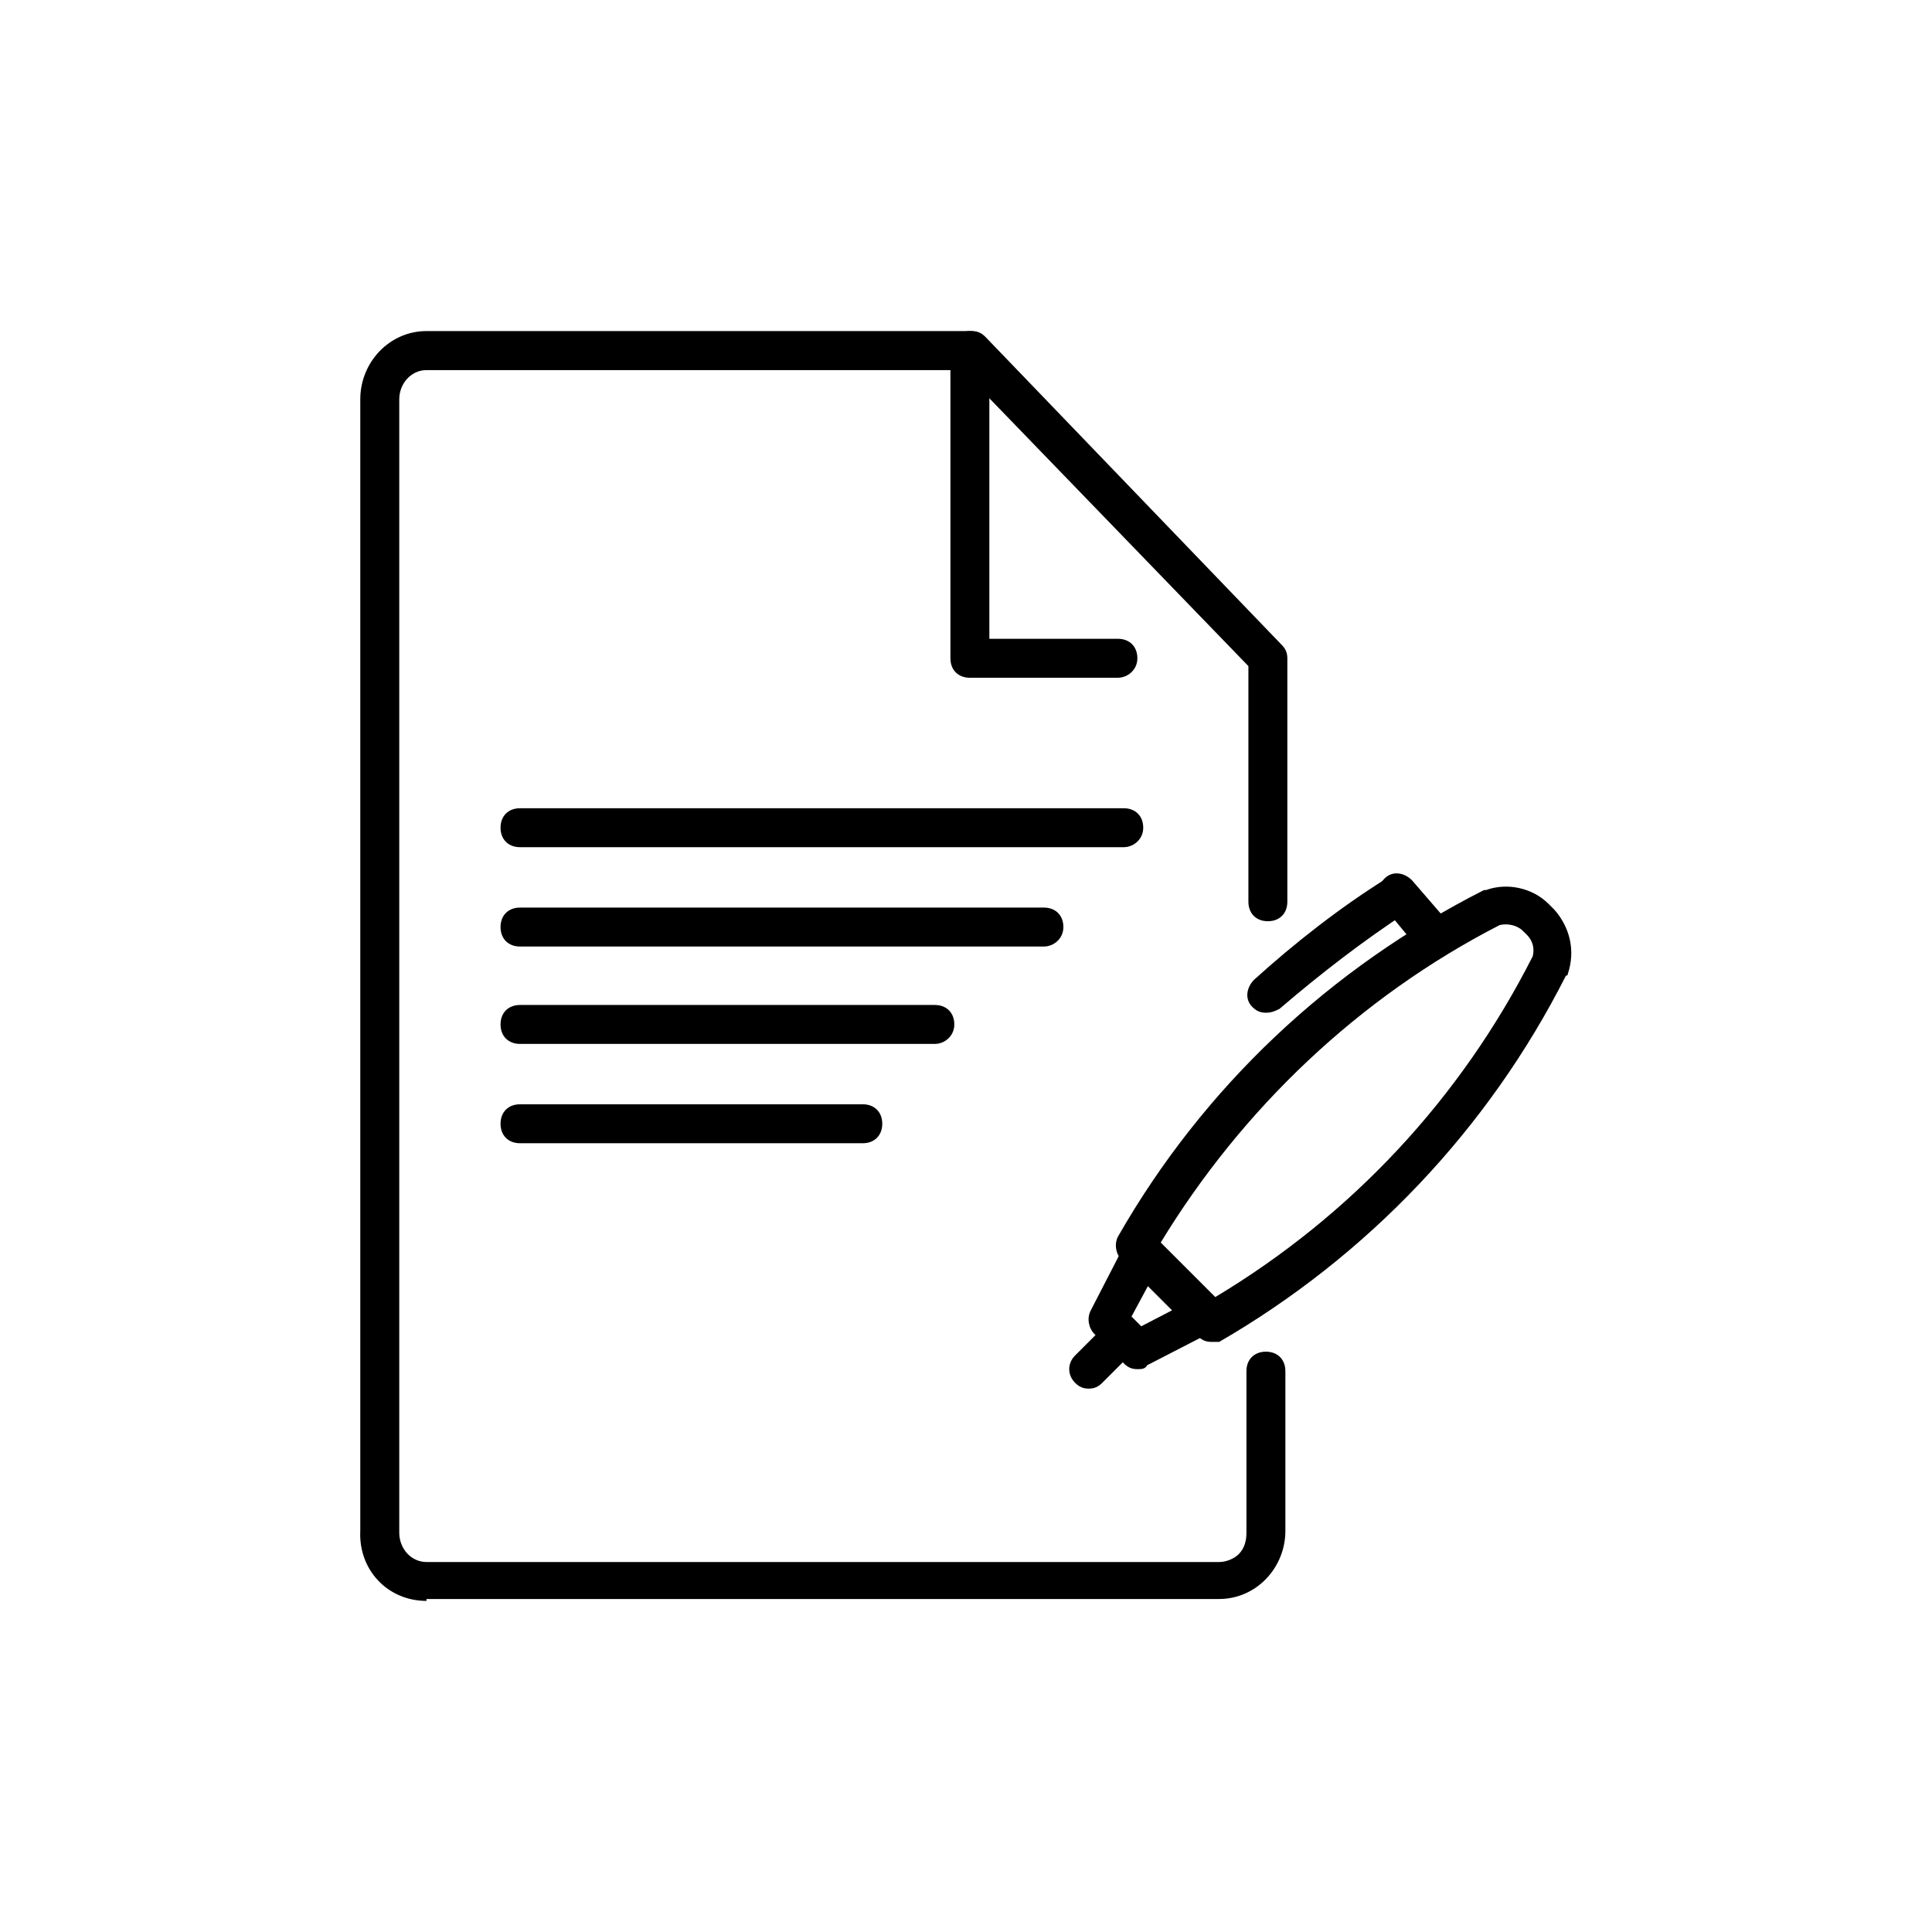 <!-- Generated by IcoMoon.io -->
<svg version="1.1" xmlns="http://www.w3.org/2000/svg" width="64" height="64" viewBox="0 0 64 64">
<title>icon-update-document</title>
<path d="M36.065 46c-0.194 0-0.323-0.065-0.452-0.194-0.258-0.258-0.258-0.645 0-0.903l1.032-1.032c0.258-0.258 0.645-0.258 0.903 0s0.258 0.645 0 0.903l-1.032 1.032c-0.129 0.129-0.258 0.194-0.452 0.194z"></path>
<path d="M40.129 44.452c-0.194 0-0.323-0.065-0.452-0.194l-2.516-2.516c-0.194-0.194-0.258-0.516-0.129-0.774 2.839-4.968 7.032-8.903 12.129-11.484 0 0 0.065 0 0.065 0 0.71-0.258 1.548-0.064 2.065 0.452 0.065 0.064 0.065 0.064 0.129 0.129l0.065 0.064c0.516 0.581 0.71 1.355 0.452 2.129 0 0 0 0.065-0.065 0.065-2.581 5.097-6.581 9.29-11.484 12.129 0 0-0.129 0-0.258 0zM38.452 41.161l1.806 1.806c4.516-2.71 8.129-6.581 10.516-11.29 0.065-0.258 0-0.516-0.194-0.71l-0.065-0.064c0 0-0.065-0.064-0.065-0.064-0.194-0.194-0.516-0.258-0.774-0.194-4.645 2.387-8.516 6.065-11.226 10.516z"></path>
<path d="M37.677 45.355c-0.194 0-0.323-0.065-0.452-0.194l-0.968-0.968c-0.194-0.194-0.258-0.516-0.129-0.774l1.097-2.129c0.194-0.323 0.581-0.452 0.903-0.258s0.452 0.581 0.258 0.903l-0.903 1.677 0.323 0.323 1.742-0.903c0.323-0.194 0.71-0.065 0.839 0.258 0.194 0.323 0.065 0.71-0.258 0.839l-2.129 1.097c-0.065 0.129-0.194 0.129-0.323 0.129z"></path>
<path d="M47.548 31.677c-0.194 0-0.387-0.064-0.516-0.194l-1.226-1.484c-0.258-0.258-0.194-0.645 0.065-0.903s0.645-0.194 0.903 0.064l1.226 1.419c0.258 0.258 0.194 0.645-0.065 0.903-0.065 0.129-0.194 0.194-0.387 0.194z"></path>
<path d="M41.935 33.548c-0.194 0-0.323-0.065-0.452-0.194-0.258-0.258-0.194-0.645 0.065-0.903 1.355-1.226 2.839-2.387 4.387-3.355 0.323-0.194 0.71-0.129 0.903 0.194s0.129 0.71-0.194 0.903c-1.484 0.968-2.903 2.065-4.258 3.226-0.129 0.065-0.258 0.129-0.452 0.129z"></path>
<path d="M14.129 53.032c-1.29 0-2.258-1.032-2.194-2.323v-37.484c0-1.226 0.968-2.258 2.194-2.258h18.064c0.194 0 0.323 0.065 0.452 0.194l9.806 10.194c0.129 0.129 0.194 0.258 0.194 0.452v8.065c0 0.387-0.258 0.645-0.645 0.645s-0.645-0.258-0.645-0.645v-7.806l-9.484-9.806h-17.742c-0.516 0-0.903 0.452-0.903 0.968v37.548c0 0.516 0.387 0.968 0.903 0.968h26.258c0.258 0 0.516-0.129 0.645-0.258 0.194-0.194 0.258-0.452 0.258-0.71v-5.355c0-0.387 0.258-0.645 0.645-0.645s0.645 0.258 0.645 0.645v5.29c0 1.226-0.968 2.258-2.194 2.258h-26.258z"></path>
<path d="M37.032 22.452h-4.903c-0.387 0-0.645-0.258-0.645-0.645v-10.194c0-0.387 0.258-0.645 0.645-0.645s0.645 0.258 0.645 0.645v9.548h4.258c0.387 0 0.645 0.258 0.645 0.645s-0.323 0.645-0.645 0.645z"></path>
<path d="M30.968 34.581h-13.742c-0.387 0-0.645-0.258-0.645-0.645s0.258-0.645 0.645-0.645h13.742c0.387 0 0.645 0.258 0.645 0.645s-0.323 0.645-0.645 0.645z"></path>
<path d="M28.581 37.871h-11.355c-0.387 0-0.645-0.258-0.645-0.645s0.258-0.645 0.645-0.645h11.355c0.387 0 0.645 0.258 0.645 0.645s-0.258 0.645-0.645 0.645z"></path>
<path d="M34.581 31.355h-17.355c-0.387 0-0.645-0.258-0.645-0.645s0.258-0.645 0.645-0.645h17.355c0.387 0 0.645 0.258 0.645 0.645s-0.323 0.645-0.645 0.645z"></path>
<path d="M37.226 28.064h-20c-0.387 0-0.645-0.258-0.645-0.645s0.258-0.645 0.645-0.645h20c0.387 0 0.645 0.258 0.645 0.645s-0.323 0.645-0.645 0.645z"></path>
</svg>
